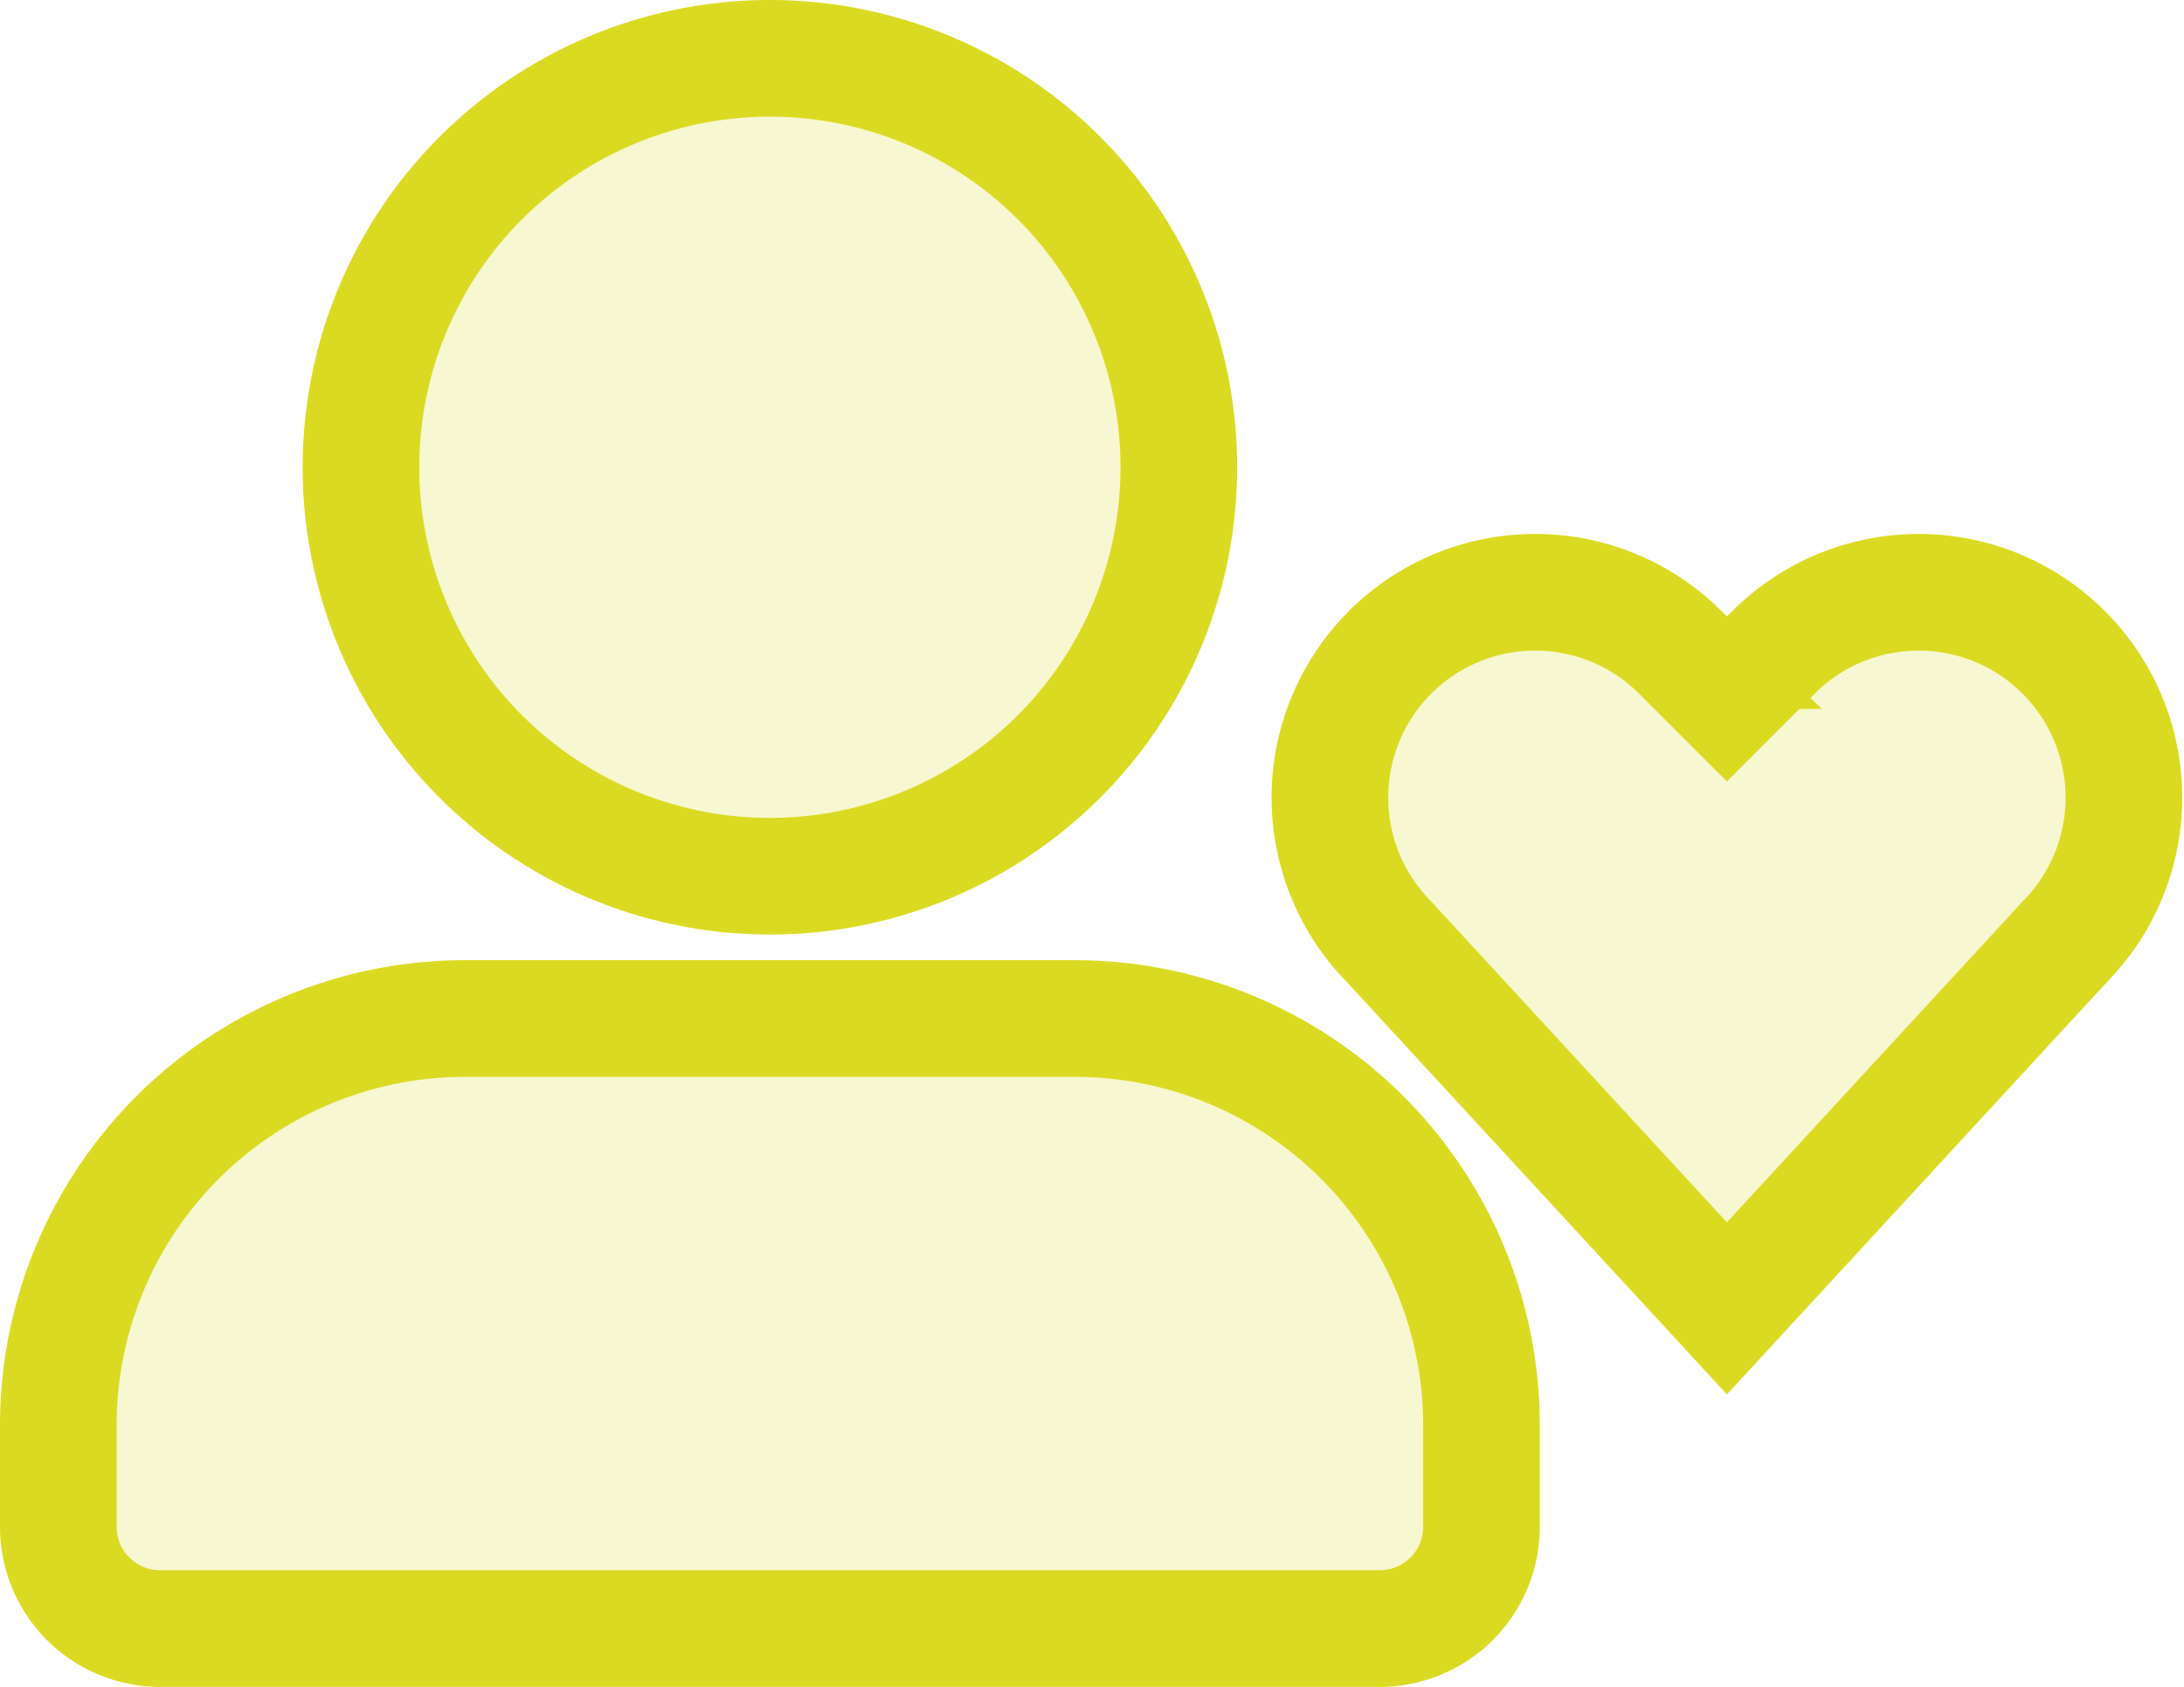 <svg xmlns="http://www.w3.org/2000/svg" viewBox="0 0 318.31 245.84"><defs><style>.cls-1{fill:#dbda22;fill-opacity:0.2;stroke:#dbda22;stroke-miterlimit:10;stroke-width:17px;}</style></defs><g id="Layer_2" data-name="Layer 2"><g id="Layer_1-2" data-name="Layer 1"><path class="cls-1" d="M112.21,8.5a59.6,59.6,0,1,1-59.6,59.6A59.6,59.6,0,0,1,112.21,8.5Zm44.45,139.94H67.76A59.27,59.27,0,0,0,8.5,207.71v14.81a14.82,14.82,0,0,0,14.82,14.82H201.1a14.82,14.82,0,0,0,14.82-14.82V207.71A59.27,59.27,0,0,0,156.66,148.44ZM258.74,94.82l-7.05,7.05-7.05-7.05a29.92,29.92,0,0,0-42.31,42.31l49.36,53.55,49.36-53.55a29.92,29.92,0,0,0-42.31-42.31Z"/></g></g></svg>